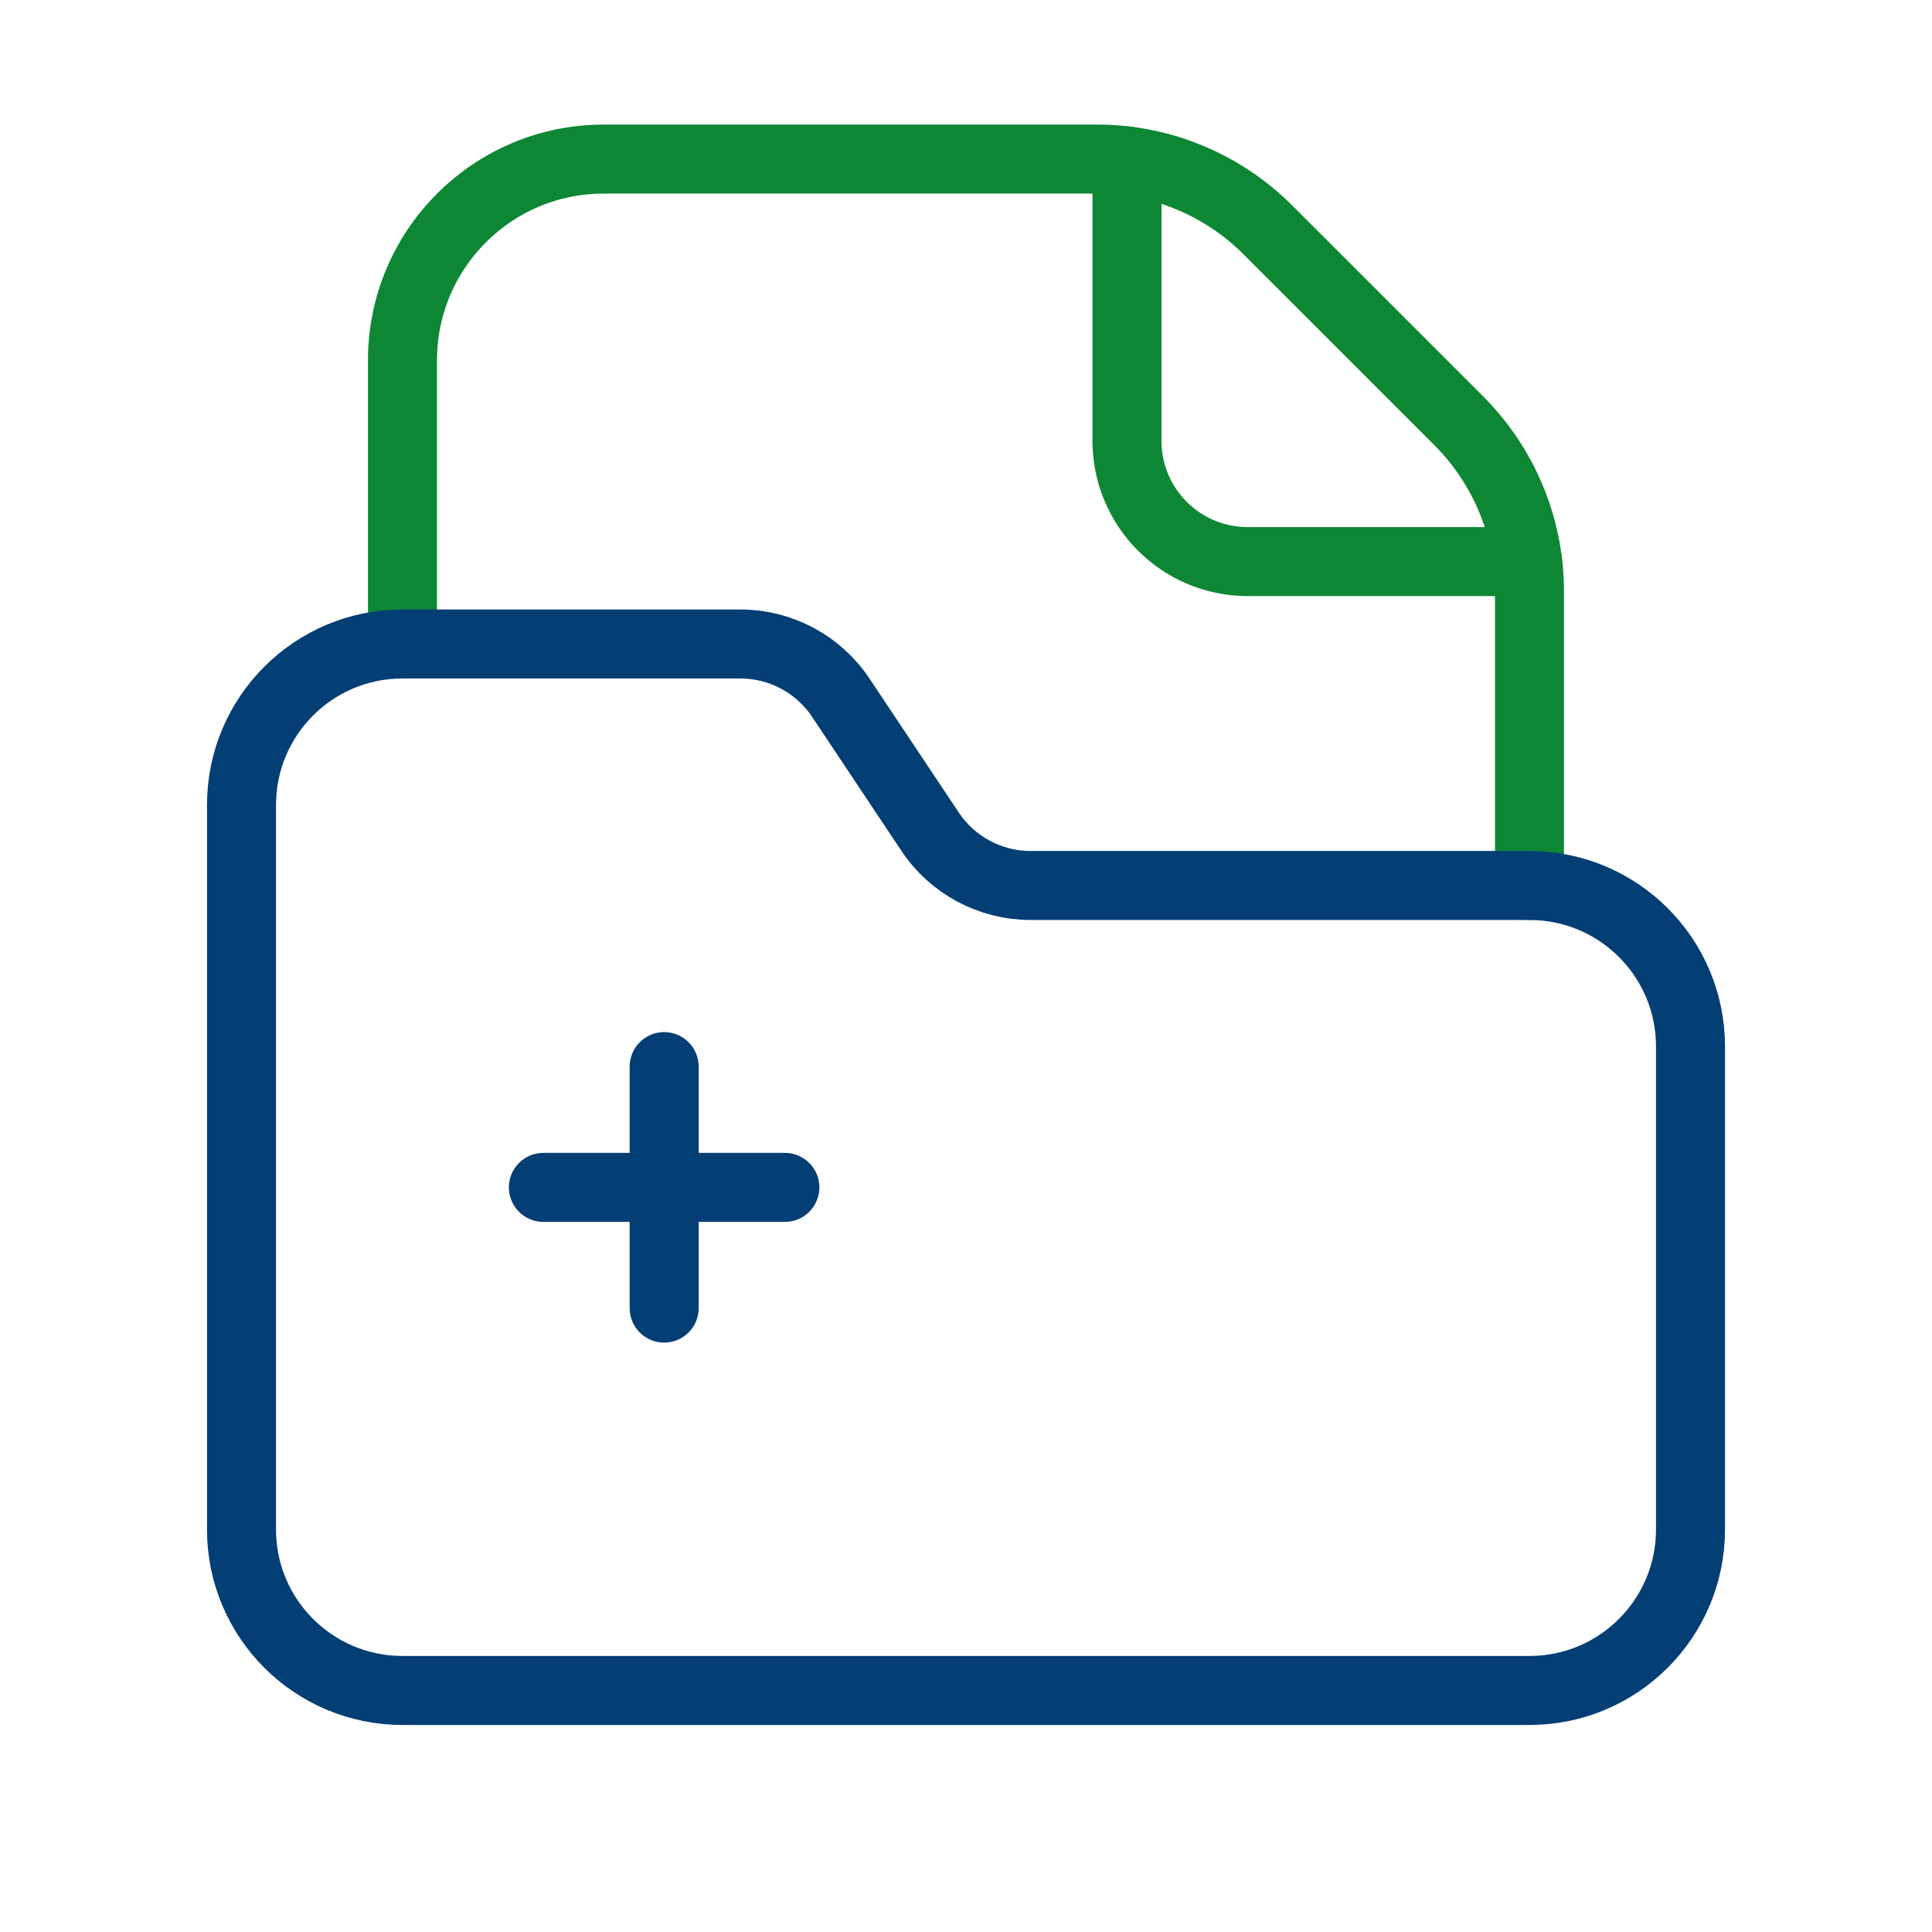 <svg width="56" height="56" viewBox="0 0 56 56" fill="none" xmlns="http://www.w3.org/2000/svg">
<path d="M44.333 25.666V17.145C44.333 15.289 43.595 13.508 42.282 12.195L36.748 6.662C35.436 5.349 33.655 4.611 31.799 4.611H17.499C14.278 4.611 11.666 7.223 11.666 10.445V18.666" stroke="#0D8734" stroke-width="2" stroke-linecap="round" stroke-linejoin="round"/>
<path d="M44.278 16.278H36.166C34.233 16.278 32.666 14.711 32.666 12.778V4.666" stroke="#0D8734" stroke-width="2" stroke-linecap="round" stroke-linejoin="round"/>
<path fill-rule="evenodd" clip-rule="evenodd" d="M44.333 25.666H29.872C28.702 25.666 27.609 25.081 26.96 24.108L24.372 20.225C23.723 19.251 22.63 18.666 21.459 18.666H11.667C9.089 18.666 7 20.755 7 23.333V44.333C7 46.91 9.089 48.999 11.667 48.999H44.333C46.911 48.999 49 46.91 49 44.333V30.333C49 27.755 46.911 25.666 44.333 25.666Z" stroke="#033E75" stroke-width="2" stroke-linecap="round" stroke-linejoin="round"/>
<path d="M15.75 34.417H22.75" stroke="#033E75" stroke-width="2" stroke-linecap="round" stroke-linejoin="round"/>
<path d="M19.251 30.916V37.916" stroke="#033E75" stroke-width="2" stroke-linecap="round" stroke-linejoin="round"/>
</svg>
